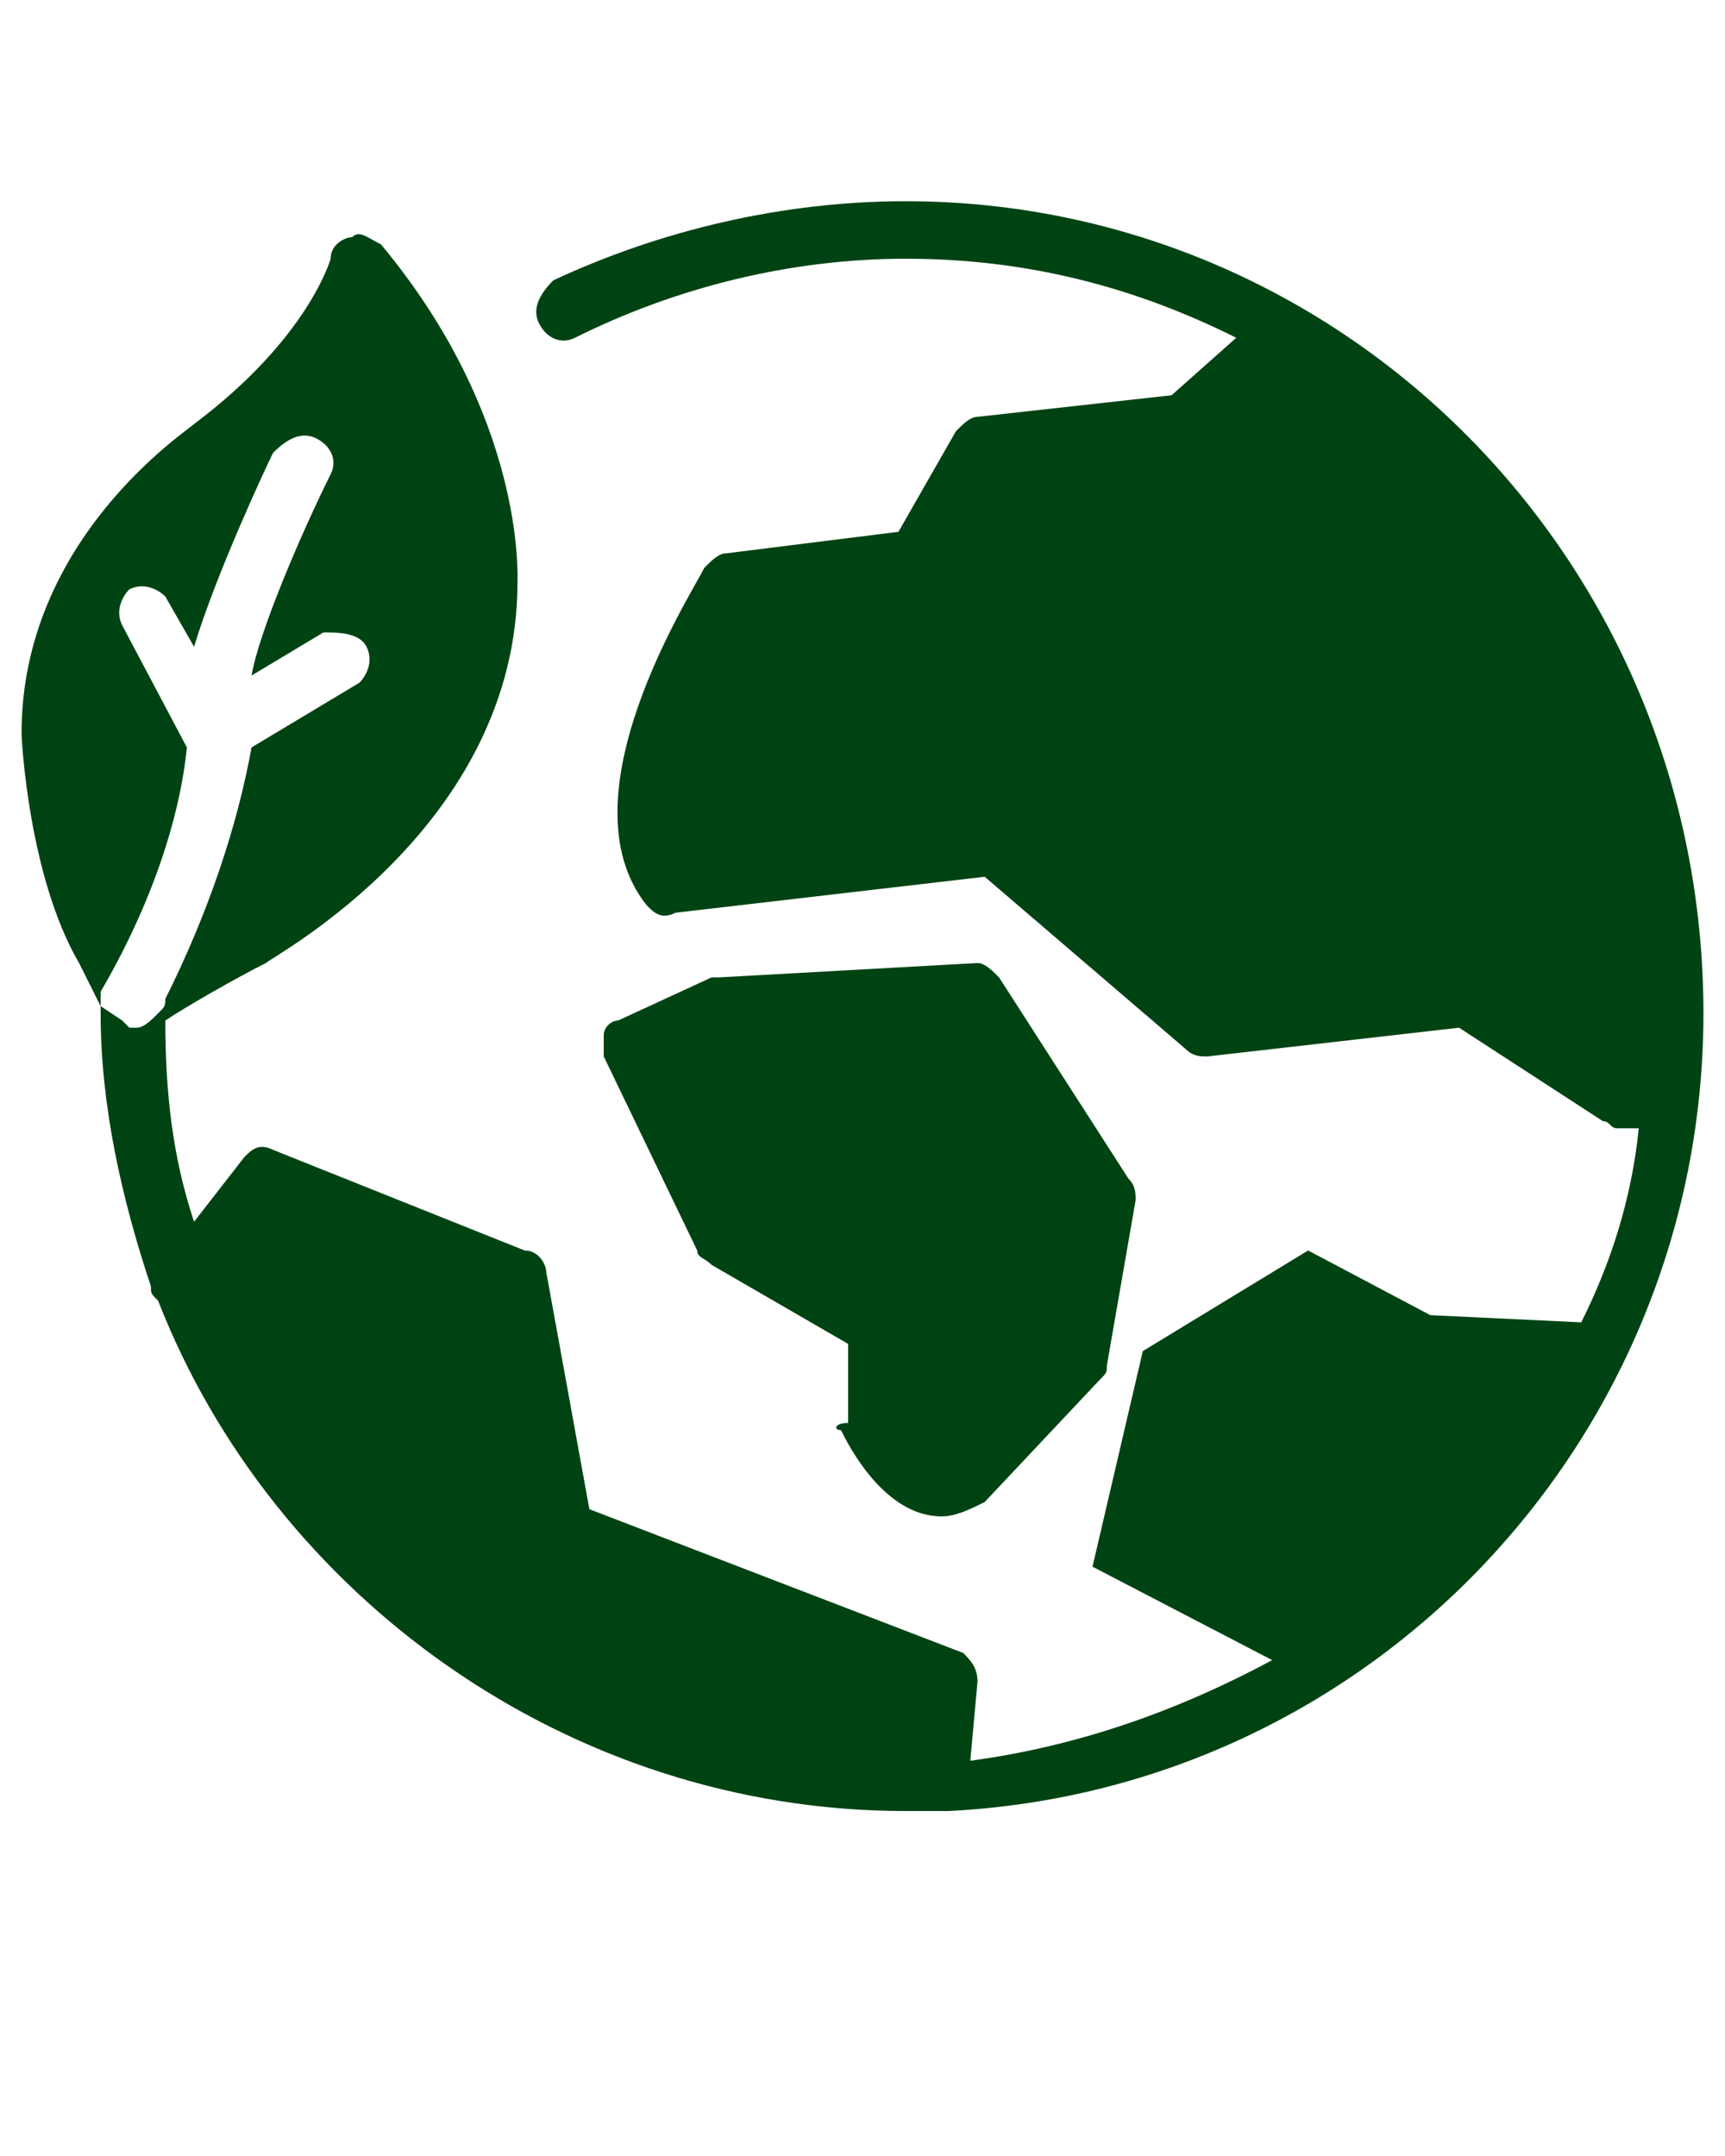 <?xml version="1.0" encoding="utf-8"?>
<!-- Generator: Adobe Illustrator 25.2.2, SVG Export Plug-In . SVG Version: 6.00 Build 0)  -->
<svg version="1.1" id="Layer_1" xmlns="http://www.w3.org/2000/svg" xmlns:xlink="http://www.w3.org/1999/xlink" x="0px" y="0px"
	 viewBox="0 0 24 30" style="enable-background:new 0 0 24 30;" xml:space="preserve">
<style type="text/css">
	.st0{fill:#004313;}
</style>
<g>
	<path class="st0" d="M12.6,2.8c-1.7,0-3.4,0.4-4.9,1.1C7.5,4.1,7.4,4.3,7.5,4.5C7.6,4.7,7.8,4.8,8,4.7c1.4-0.7,3-1.1,4.6-1.1
		c1.7,0,3.2,0.4,4.6,1.1l-0.9,0.8l-2.7,0.3c-0.1,0-0.2,0.1-0.3,0.2l-0.8,1.4l-2.4,0.3c-0.1,0-0.2,0.1-0.3,0.2
		C9.6,8.3,7.8,11.1,9,12.6c0.1,0.1,0.2,0.2,0.4,0.1l4.3-0.5l2.8,2.4c0.1,0.1,0.2,0.1,0.3,0.1l3.5-0.4l2,1.3c0.1,0,0.1,0.1,0.2,0.1
		c0,0,0,0,0,0l0.3,0c-0.1,1-0.4,1.9-0.8,2.7l-2.1-0.1l-1.7-0.9l-2.3,1.4l-0.7,3l2.5,1.3c-1.3,0.7-2.7,1.2-4.2,1.4l0.1-1.1
		c0-0.2-0.1-0.3-0.2-0.4l-5.2-2l-0.6-3.3c0-0.1-0.1-0.3-0.3-0.3L3.8,16c-0.2-0.1-0.3,0-0.4,0.1L2.7,17c-0.3-0.9-0.4-1.8-0.4-2.8
		c0.3-0.2,1-0.6,1.4-0.8c0.1-0.1,3.5-1.9,3.5-5.3c0-0.1,0.1-2.3-1.9-4.7C5.1,3.3,5,3.2,4.9,3.3c-0.1,0-0.3,0.1-0.3,0.3
		c0,0-0.3,1.1-1.9,2.3c-0.1,0.1-2.4,1.6-2.4,4.3c0,0.1,0.1,2,0.8,3.2L1.4,14c0-0.1,0-0.1,0-0.2c0.7-1.2,1.1-2.4,1.2-3.4L1.7,8.7
		c-0.1-0.2,0-0.4,0.1-0.5c0.2-0.1,0.4,0,0.5,0.1l0.4,0.7c0.3-1,1-2.5,1.1-2.7C4,6.1,4.2,6,4.4,6.1c0.2,0.1,0.3,0.3,0.2,0.5
		c-0.4,0.8-1,2.2-1.1,2.8l1-0.6C4.7,8.8,5,8.8,5.1,9c0.1,0.2,0,0.4-0.1,0.5l-1.5,0.9c-0.2,1.1-0.6,2.3-1.2,3.5c0,0.1,0,0.1-0.1,0.2
		c-0.1,0.1-0.2,0.2-0.3,0.2c0,0-0.1,0-0.1,0c0,0-0.1-0.1-0.1-0.1L1.4,14l0,0c0,0,0,0.1,0,0.1c0,1.3,0.3,2.6,0.7,3.8
		c0,0.1,0,0.1,0.1,0.2c1.6,4.1,5.7,7.1,10.4,7.1c0.1,0,0.3,0,0.4,0c0,0,0.1,0,0.1,0c0,0,0,0,0,0c0,0,0.1,0,0.1,0
		c5.9-0.3,10.5-5.2,10.5-11.1C23.7,7.8,18.7,2.8,12.6,2.8z"/>
	<path class="st0" d="M11.7,19.9c0.1,0.2,0.6,1.2,1.4,1.2c0.2,0,0.4-0.1,0.6-0.2l1.6-1.7c0.1-0.1,0.1-0.1,0.1-0.2l0.4-2.3
		c0-0.1,0-0.2-0.1-0.3l-1.8-2.8c-0.1-0.1-0.2-0.2-0.3-0.2l-3.6,0.2c0,0-0.1,0-0.1,0l-1.3,0.6c-0.1,0-0.2,0.1-0.2,0.2
		c0,0.1,0,0.2,0,0.3l1.3,2.7c0,0.1,0.1,0.1,0.2,0.2l1.9,1.1v1.1C11.6,19.8,11.6,19.9,11.7,19.9z"/>
</g>
</svg>
